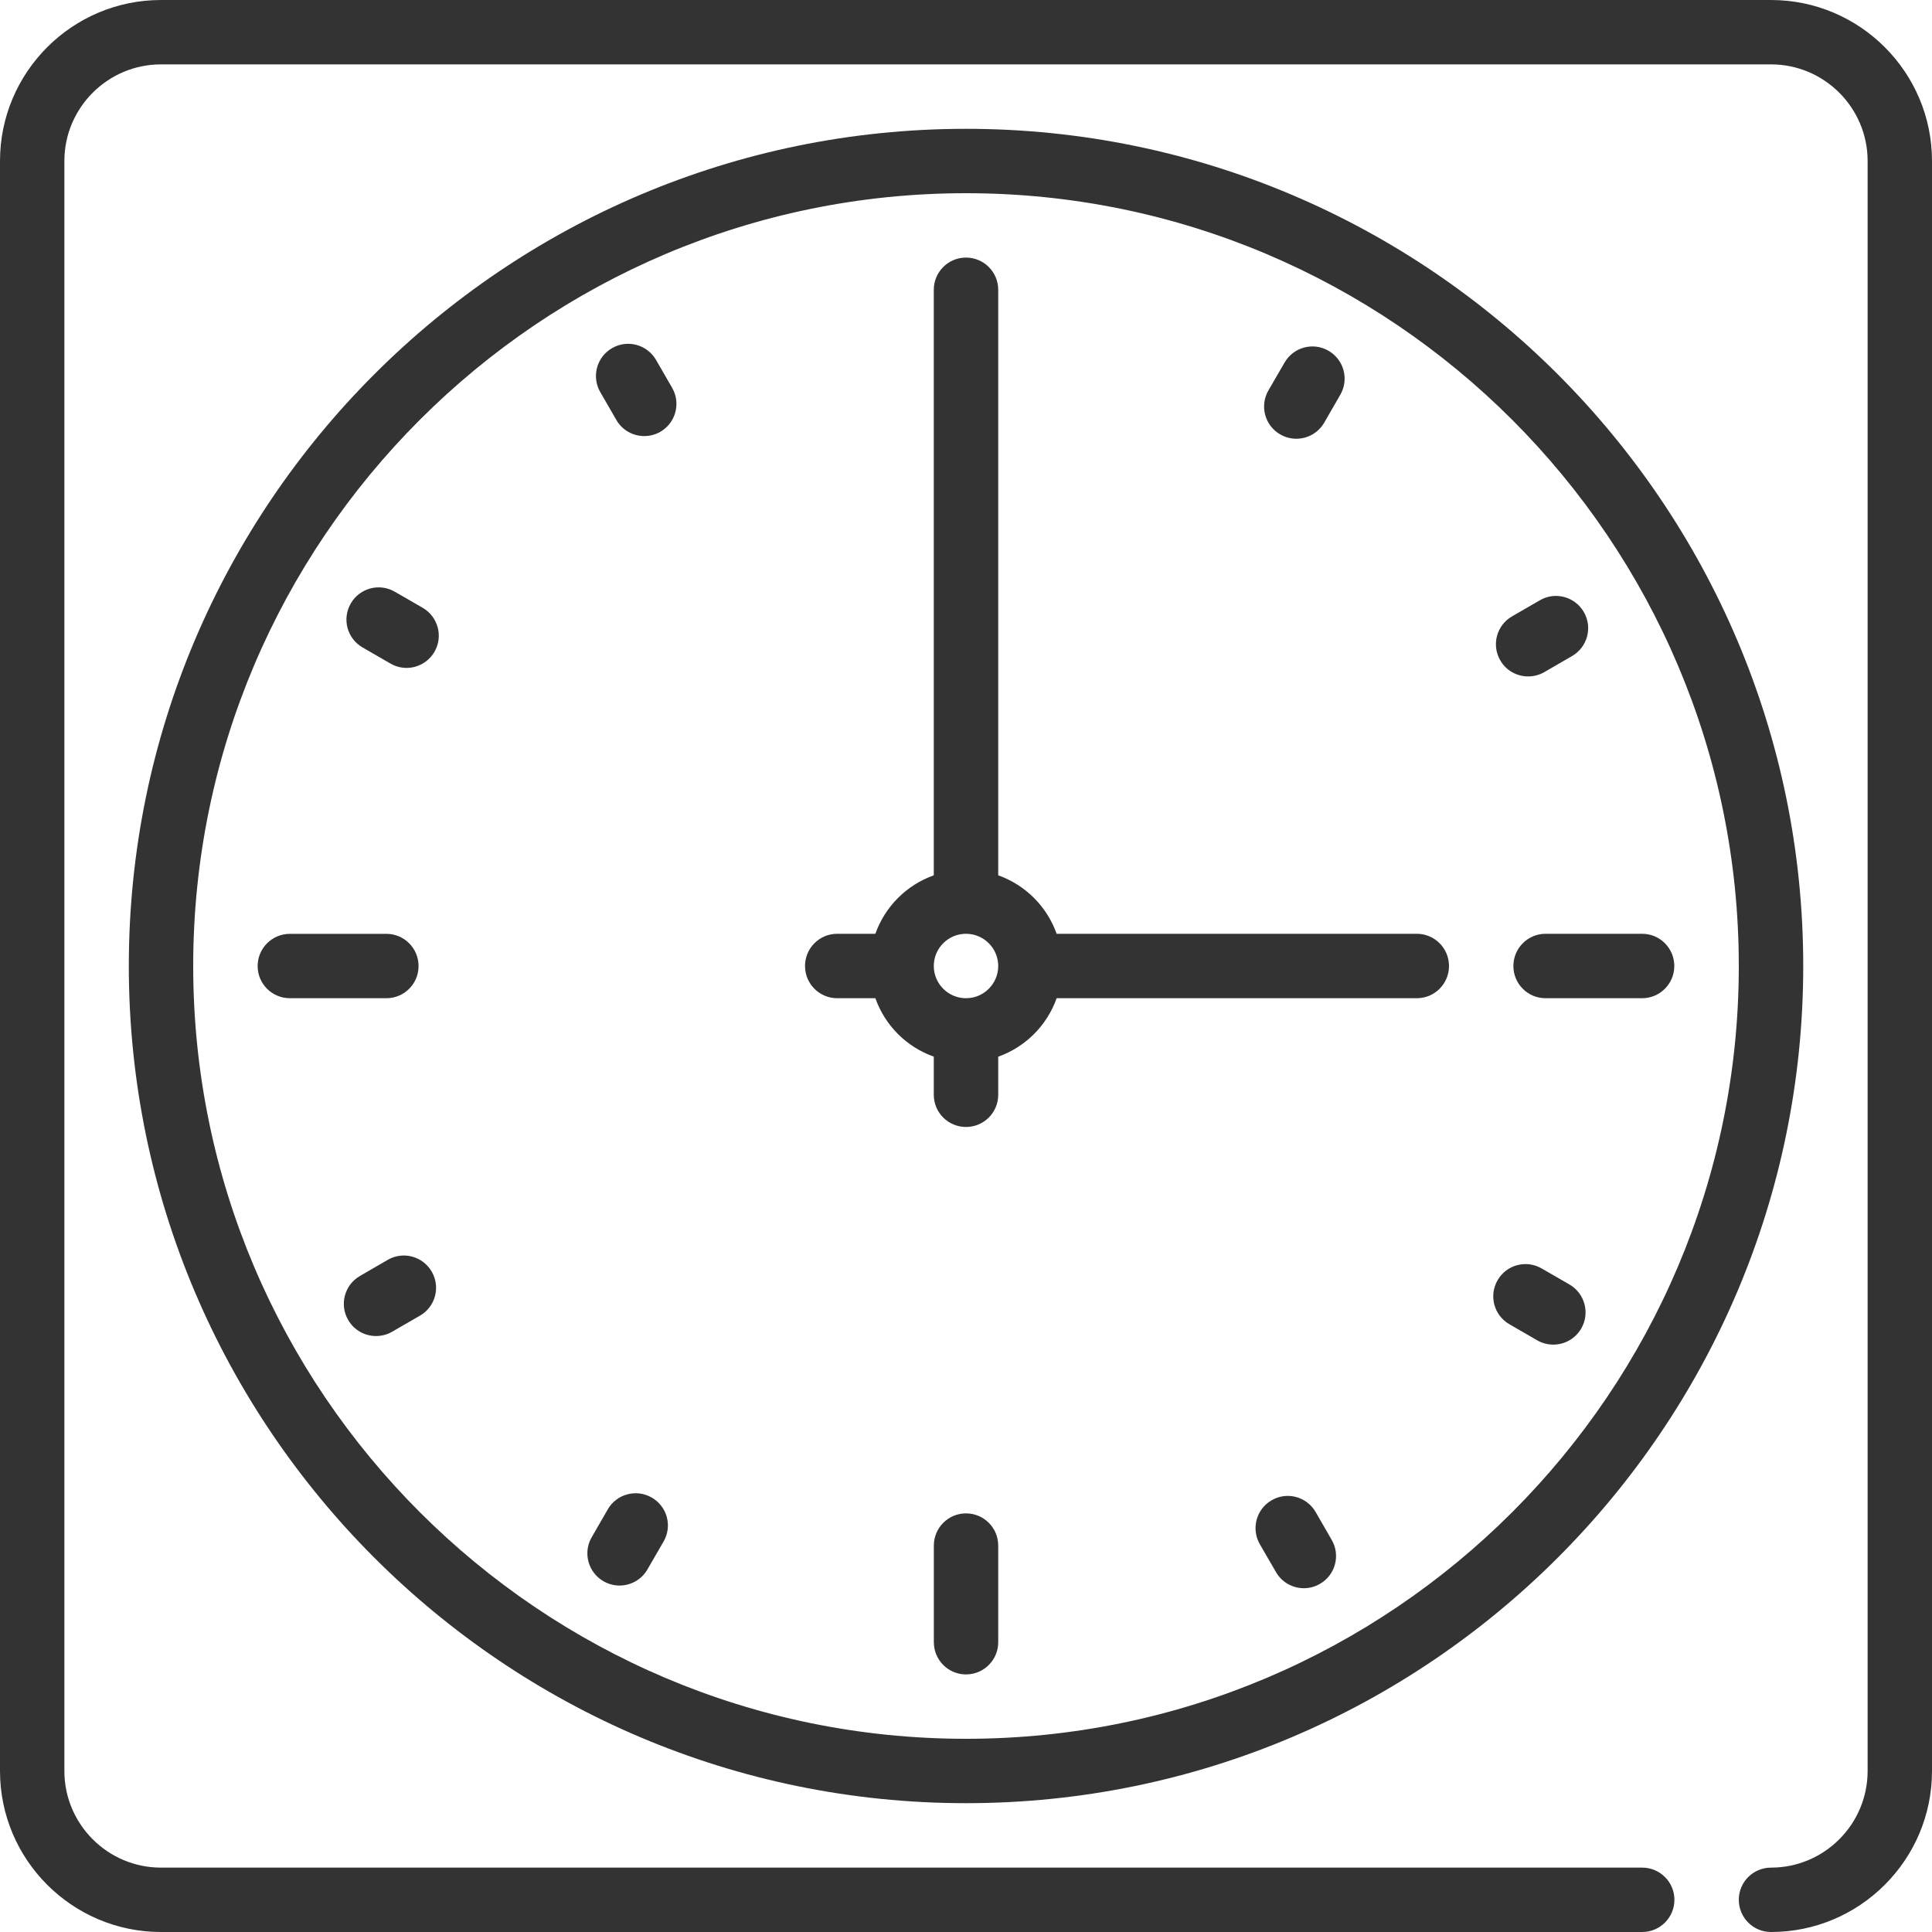 <svg width="34" height="34" viewBox="0 0 34 34" fill="none" xmlns="http://www.w3.org/2000/svg">
<path d="M6.824 22.171L6.334 22.455C6.063 22.612 5.97 22.958 6.127 23.229C6.232 23.411 6.422 23.512 6.618 23.512C6.714 23.512 6.812 23.488 6.901 23.436L7.391 23.153C7.662 22.997 7.755 22.65 7.598 22.379C7.441 22.108 7.095 22.014 6.824 22.171Z" fill="#333333"/>
<path d="M11.47 26.355C11.2 26.198 10.852 26.291 10.696 26.562L10.413 27.053C10.256 27.324 10.349 27.67 10.62 27.827C10.709 27.878 10.806 27.903 10.903 27.903C11.099 27.903 11.289 27.801 11.394 27.619L11.678 27.128C11.835 26.858 11.742 26.511 11.47 26.355Z" fill="#333333"/>
<path d="M7.438 10.696L6.947 10.413C6.676 10.256 6.33 10.349 6.173 10.62C6.016 10.892 6.109 11.238 6.381 11.394L6.872 11.678C6.961 11.729 7.058 11.754 7.154 11.754C7.35 11.754 7.541 11.652 7.646 11.47C7.803 11.2 7.709 10.853 7.438 10.696Z" fill="#333333"/>
<path d="M7.366 17.001C7.366 16.688 7.113 16.434 6.8 16.434H5.101C4.788 16.434 4.534 16.688 4.534 17.001C4.534 17.314 4.788 17.567 5.101 17.567H6.8C7.113 17.567 7.366 17.314 7.366 17.001Z" fill="#333333"/>
<path d="M17 2.267C8.876 2.267 2.267 8.876 2.267 17C2.267 25.124 8.876 31.733 17 31.733C25.125 31.733 31.734 25.124 31.734 17C31.734 8.876 25.125 2.267 17 2.267ZM17 30.6C9.502 30.6 3.4 24.499 3.4 17C3.4 9.501 9.502 3.4 17 3.4C24.499 3.4 30.6 9.501 30.6 17C30.6 24.499 24.499 30.6 17 30.6Z" fill="#333333"/>
<path d="M22.53 7.645C22.619 7.697 22.716 7.721 22.813 7.721C23.009 7.721 23.198 7.62 23.304 7.438L23.587 6.947C23.744 6.676 23.651 6.33 23.38 6.173C23.108 6.016 22.763 6.109 22.606 6.381L22.322 6.871C22.165 7.142 22.258 7.489 22.53 7.645Z" fill="#333333"/>
<path d="M26.893 11.904C26.989 11.904 27.087 11.88 27.176 11.829L27.666 11.545C27.937 11.388 28.03 11.042 27.873 10.771C27.716 10.5 27.369 10.406 27.099 10.564L26.609 10.847C26.338 11.003 26.245 11.35 26.402 11.621C26.506 11.803 26.697 11.904 26.893 11.904Z" fill="#333333"/>
<path d="M31.167 0H2.833C1.271 0 0 1.271 0 2.833V31.167C0 32.729 1.271 34 2.833 34H28.9C29.213 34 29.467 33.746 29.467 33.433C29.467 33.121 29.213 32.867 28.9 32.867H2.833C1.896 32.867 1.133 32.104 1.133 31.167V2.833C1.133 1.896 1.896 1.133 2.833 1.133H31.167C32.104 1.133 32.867 1.896 32.867 2.833V31.167C32.867 32.104 32.104 32.867 31.167 32.867C30.853 32.867 30.6 33.121 30.6 33.433C30.6 33.746 30.853 34 31.167 34C32.729 34 34 32.729 34 31.167V2.833C34 1.271 32.729 0 31.167 0Z" fill="#333333"/>
<path d="M27.62 22.605L27.129 22.322C26.858 22.165 26.511 22.258 26.355 22.53C26.198 22.801 26.291 23.147 26.562 23.304L27.053 23.588C27.142 23.639 27.239 23.663 27.336 23.663C27.532 23.663 27.722 23.561 27.827 23.38C27.984 23.109 27.891 22.762 27.62 22.605Z" fill="#333333"/>
<path d="M24.933 16.433H18.595C18.425 15.954 18.047 15.575 17.567 15.404V5.1C17.567 4.787 17.314 4.533 17 4.533C16.687 4.533 16.433 4.787 16.433 5.1V15.404C15.953 15.575 15.575 15.954 15.405 16.433H14.733C14.42 16.433 14.167 16.687 14.167 17C14.167 17.313 14.42 17.567 14.733 17.567H15.405C15.575 18.047 15.953 18.425 16.433 18.595V19.267C16.433 19.579 16.687 19.833 17 19.833C17.314 19.833 17.567 19.579 17.567 19.267V18.596C18.047 18.425 18.425 18.047 18.595 17.567H24.933C25.247 17.567 25.5 17.313 25.5 17C25.5 16.687 25.247 16.433 24.933 16.433ZM17 17.567C16.687 17.567 16.433 17.312 16.433 17C16.433 16.688 16.687 16.433 17 16.433C17.313 16.433 17.567 16.688 17.567 17C17.567 17.312 17.313 17.567 17 17.567Z" fill="#333333"/>
<path d="M28.899 16.433H27.199C26.887 16.433 26.633 16.687 26.633 17C26.633 17.313 26.886 17.567 27.199 17.567H28.899C29.211 17.567 29.465 17.313 29.465 17C29.465 16.687 29.212 16.433 28.899 16.433Z" fill="#333333"/>
<path d="M17 26.633C16.687 26.633 16.434 26.887 16.434 27.2V28.9C16.434 29.213 16.687 29.467 17 29.467C17.314 29.467 17.567 29.213 17.567 28.9V27.2C17.567 26.887 17.314 26.633 17 26.633Z" fill="#333333"/>
<path d="M23.153 26.609C22.996 26.338 22.649 26.244 22.379 26.402C22.108 26.558 22.015 26.905 22.171 27.176L22.455 27.666C22.56 27.848 22.75 27.95 22.946 27.95C23.042 27.95 23.14 27.925 23.229 27.873C23.5 27.718 23.593 27.371 23.436 27.1L23.153 26.609Z" fill="#333333"/>
<path d="M11.545 6.334C11.388 6.063 11.041 5.969 10.771 6.127C10.5 6.283 10.407 6.63 10.564 6.901L10.847 7.391C10.952 7.573 11.142 7.674 11.338 7.674C11.435 7.674 11.532 7.65 11.621 7.599C11.892 7.442 11.985 7.095 11.828 6.824L11.545 6.334Z" fill="#333333"/>
</svg>
